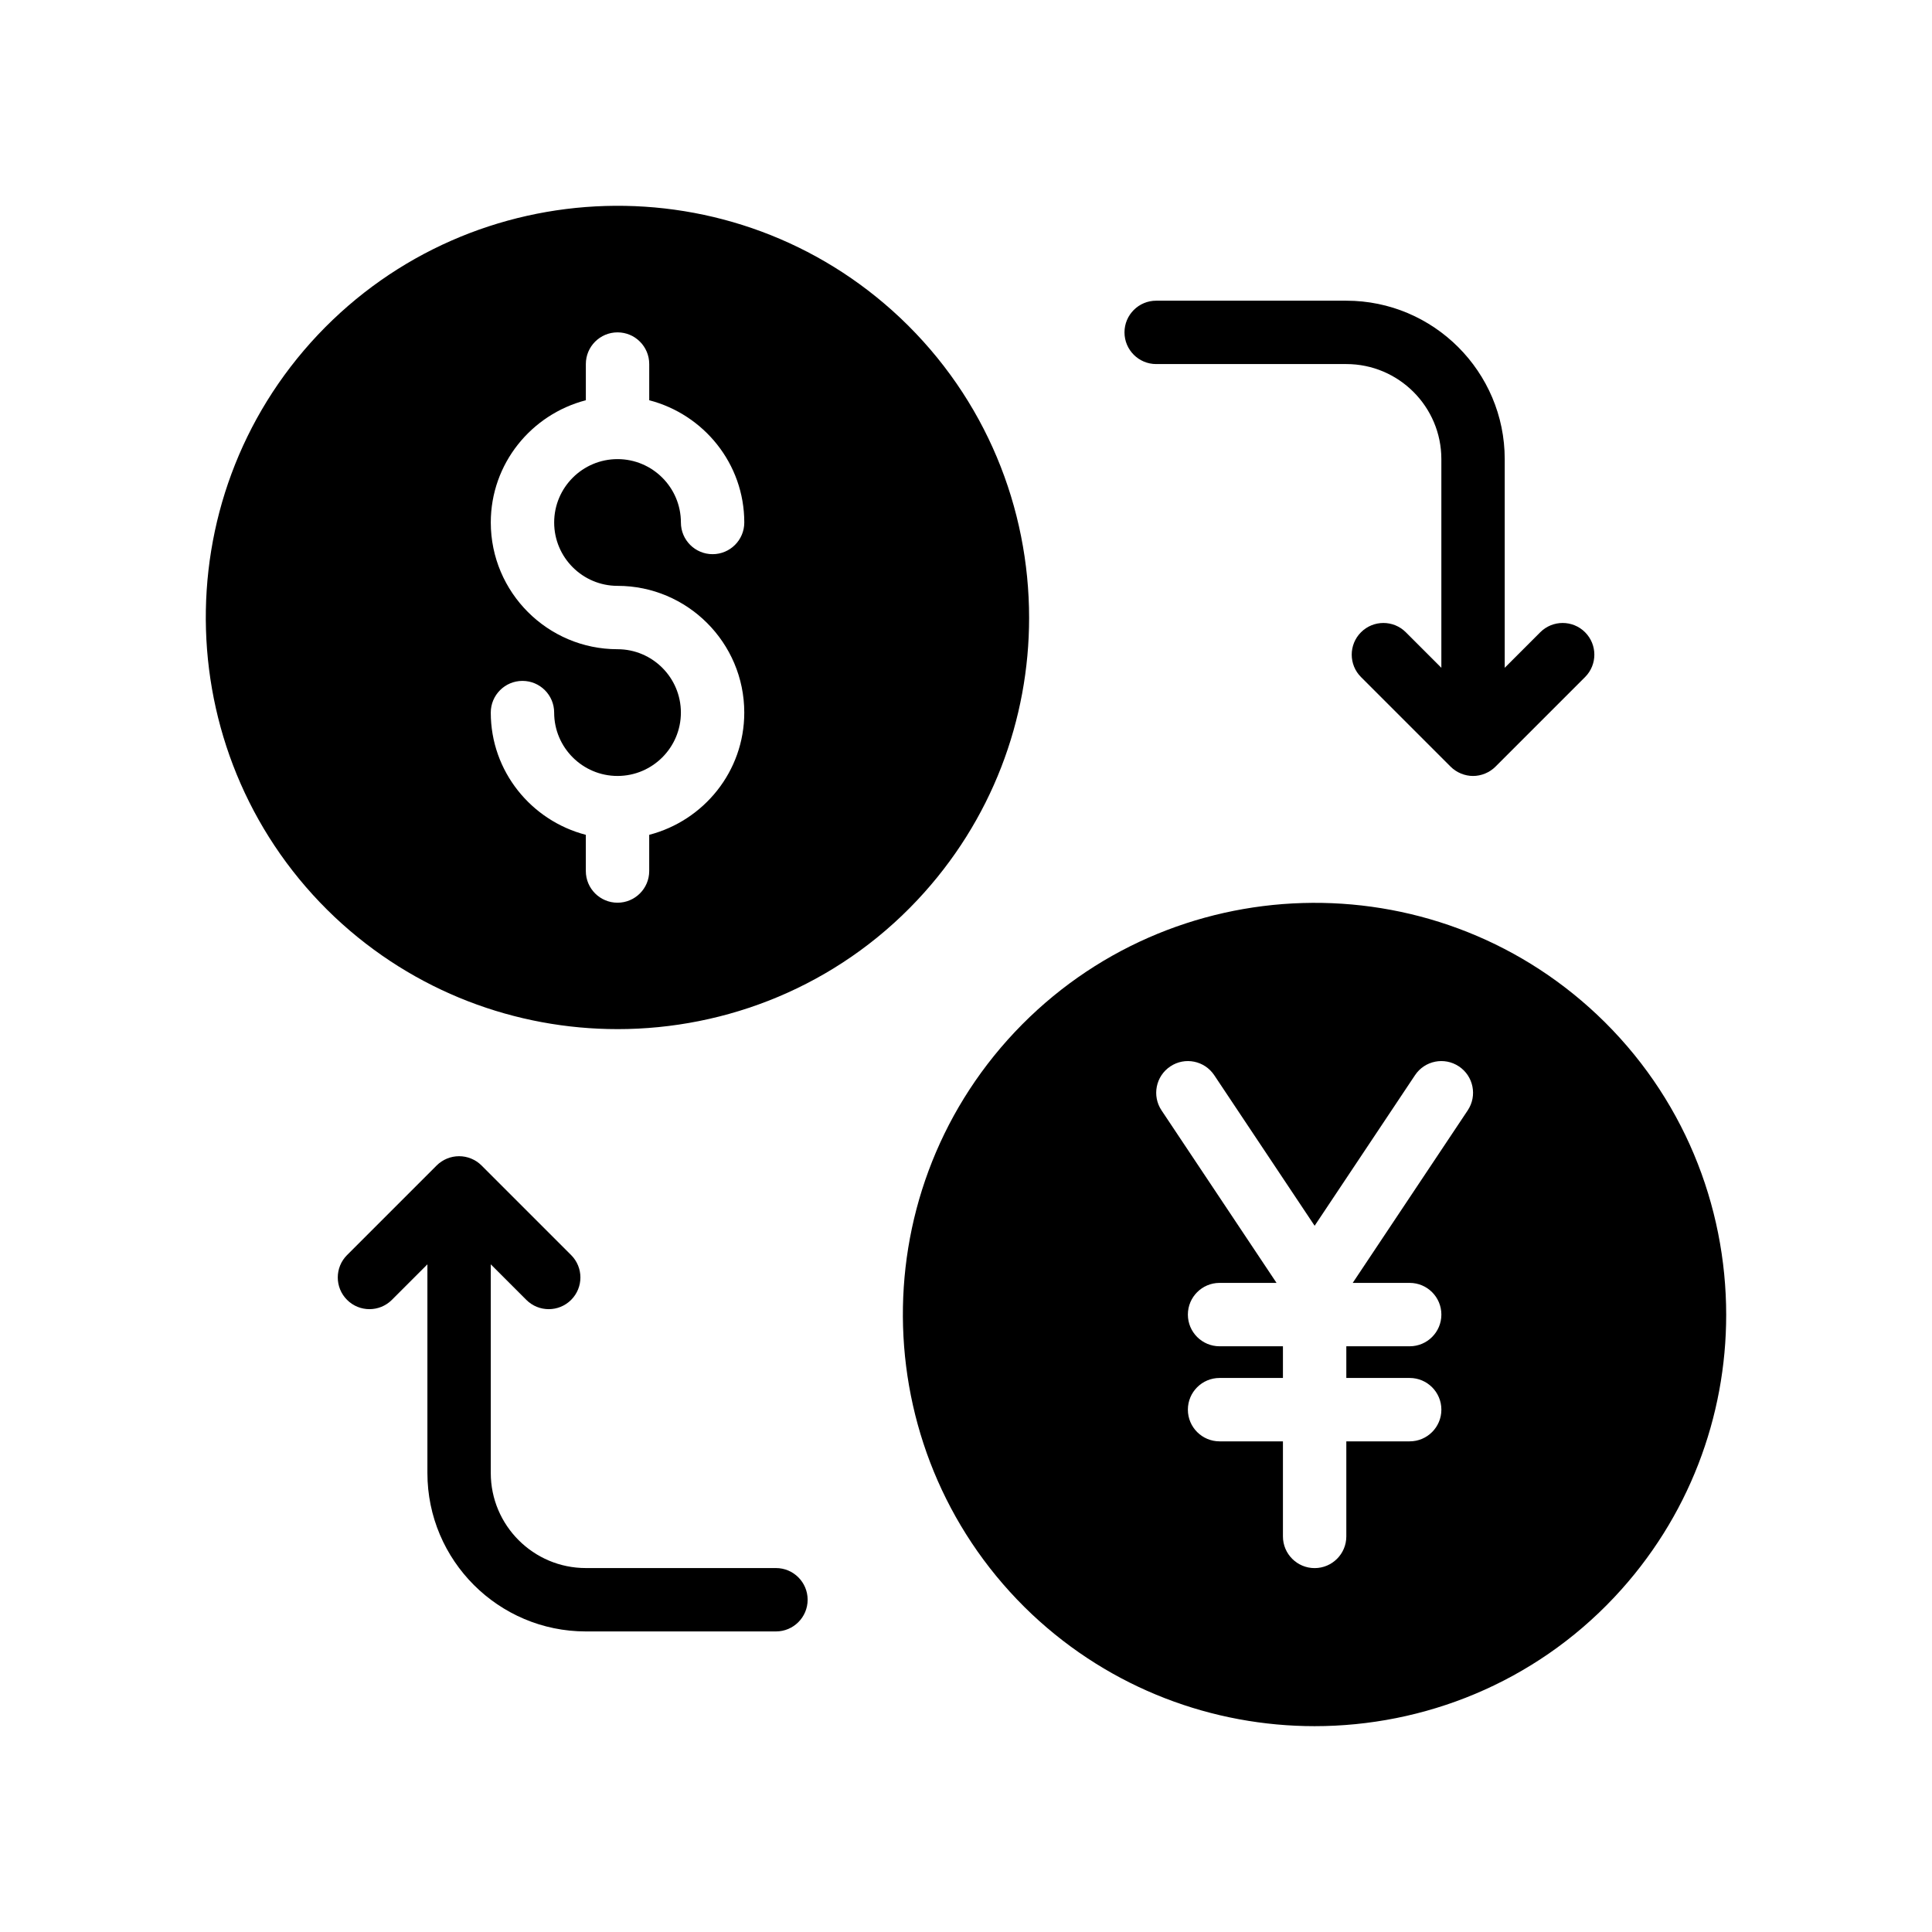 <?xml version="1.0" encoding="UTF-8"?>
<!-- Uploaded to: ICON Repo, www.iconrepo.com, Generator: ICON Repo Mixer Tools -->
<svg fill="#000000" width="800px" height="800px" version="1.1" viewBox="144 144 512 512" xmlns="http://www.w3.org/2000/svg">
 <g>
  <path d="m307.65 416.73c28.969 0 58.023-11.418 79.434-34.176 19.816-21.074 29.641-47.945 29.641-74.816 0-29.055-11.418-58.023-34.176-79.52-43.832-41.312-113.02-39.215-154.33 4.535-41.312 43.832-39.215 113.02 4.535 154.33 21.074 19.82 48.027 29.645 74.898 29.645zm0-100.68c-18.52 0-33.586-15.066-33.586-33.586 0-15.605 10.746-28.641 25.191-32.395v-9.59c0-4.637 3.758-8.398 8.398-8.398 4.637 0 8.398 3.758 8.398 8.398v9.59c14.445 3.754 25.191 16.793 25.191 32.395 0 4.637-3.758 8.398-8.398 8.398-4.637 0-8.398-3.758-8.398-8.398 0-9.262-7.531-16.793-16.793-16.793s-16.793 7.531-16.793 16.793c0 9.262 7.531 16.793 16.793 16.793 18.52 0 33.586 15.066 33.586 33.586 0 15.605-10.746 28.641-25.191 32.395v9.59c0 4.637-3.758 8.398-8.398 8.398-4.637 0-8.398-3.758-8.398-8.398v-9.59c-14.445-3.754-25.191-16.793-25.191-32.395 0-4.637 3.758-8.398 8.398-8.398 4.637 0 8.398 3.758 8.398 8.398 0 9.262 7.531 16.793 16.793 16.793 9.262 0 16.793-7.531 16.793-16.793s-7.531-16.793-16.793-16.793z"/>
  <path d="m412.95 417.48c-41.312 43.832-39.215 113.02 4.535 154.33 21.074 19.816 48.031 29.641 74.898 29.641 28.969 0 58.023-11.418 79.434-34.176 19.816-21.074 29.641-47.945 29.641-74.816 0-29.055-11.418-58.023-34.176-79.52-43.832-41.309-113.02-39.211-154.33 4.539zm106.04 11.461c2.566-3.863 7.781-4.914 11.645-2.328 3.859 2.57 4.898 7.785 2.328 11.645l-30.48 45.723h15.098c4.637 0 8.398 3.758 8.398 8.398 0 4.637-3.758 8.398-8.398 8.398h-16.793v8.398h16.793c4.637 0 8.398 3.758 8.398 8.398 0 4.637-3.758 8.398-8.398 8.398h-16.793v25.191c0 4.637-3.758 8.398-8.398 8.398-4.637 0-8.398-3.758-8.398-8.398v-25.191h-16.793c-4.637 0-8.398-3.758-8.398-8.398 0-4.637 3.758-8.398 8.398-8.398h16.793v-8.398h-16.793c-4.637 0-8.398-3.758-8.398-8.398 0-4.637 3.758-8.398 8.398-8.398h15.098l-30.48-45.723c-2.57-3.859-1.531-9.074 2.328-11.645 3.859-2.586 9.066-1.535 11.645 2.328l26.602 39.902z"/>
  <path d="m450.4 240.48h50.383c13.891 0 25.191 11.301 25.191 25.191v55.301l-9.418-9.418c-3.281-3.281-8.594-3.281-11.875 0s-3.281 8.594 0 11.875l23.75 23.75c0.773 0.773 1.703 1.387 2.731 1.812s2.113 0.648 3.207 0.648 2.184-0.223 3.207-0.648c1.027-0.426 1.957-1.039 2.731-1.812l23.75-23.75c3.281-3.281 3.281-8.594 0-11.875s-8.594-3.281-11.875 0l-9.418 9.418v-55.301c0-23.148-18.836-41.984-41.984-41.984h-50.383c-4.637 0-8.398 3.758-8.398 8.398 0.004 4.637 3.766 8.395 8.402 8.395z"/>
  <path d="m283.48 488.48c1.641 1.641 3.789 2.461 5.938 2.461s4.297-0.82 5.938-2.461c3.281-3.281 3.281-8.594 0-11.875l-23.75-23.75c-0.773-0.773-1.703-1.387-2.731-1.812-2.055-0.848-4.363-0.848-6.418 0-1.027 0.426-1.957 1.039-2.731 1.812l-23.75 23.75c-3.281 3.281-3.281 8.594 0 11.875s8.594 3.281 11.875 0l9.418-9.418v55.301c0 23.148 18.836 41.984 41.984 41.984h50.383c4.637 0 8.398-3.758 8.398-8.398 0-4.637-3.758-8.398-8.398-8.398h-50.383c-13.891 0-25.191-11.301-25.191-25.191v-55.301z"/>
 </g>
</svg>